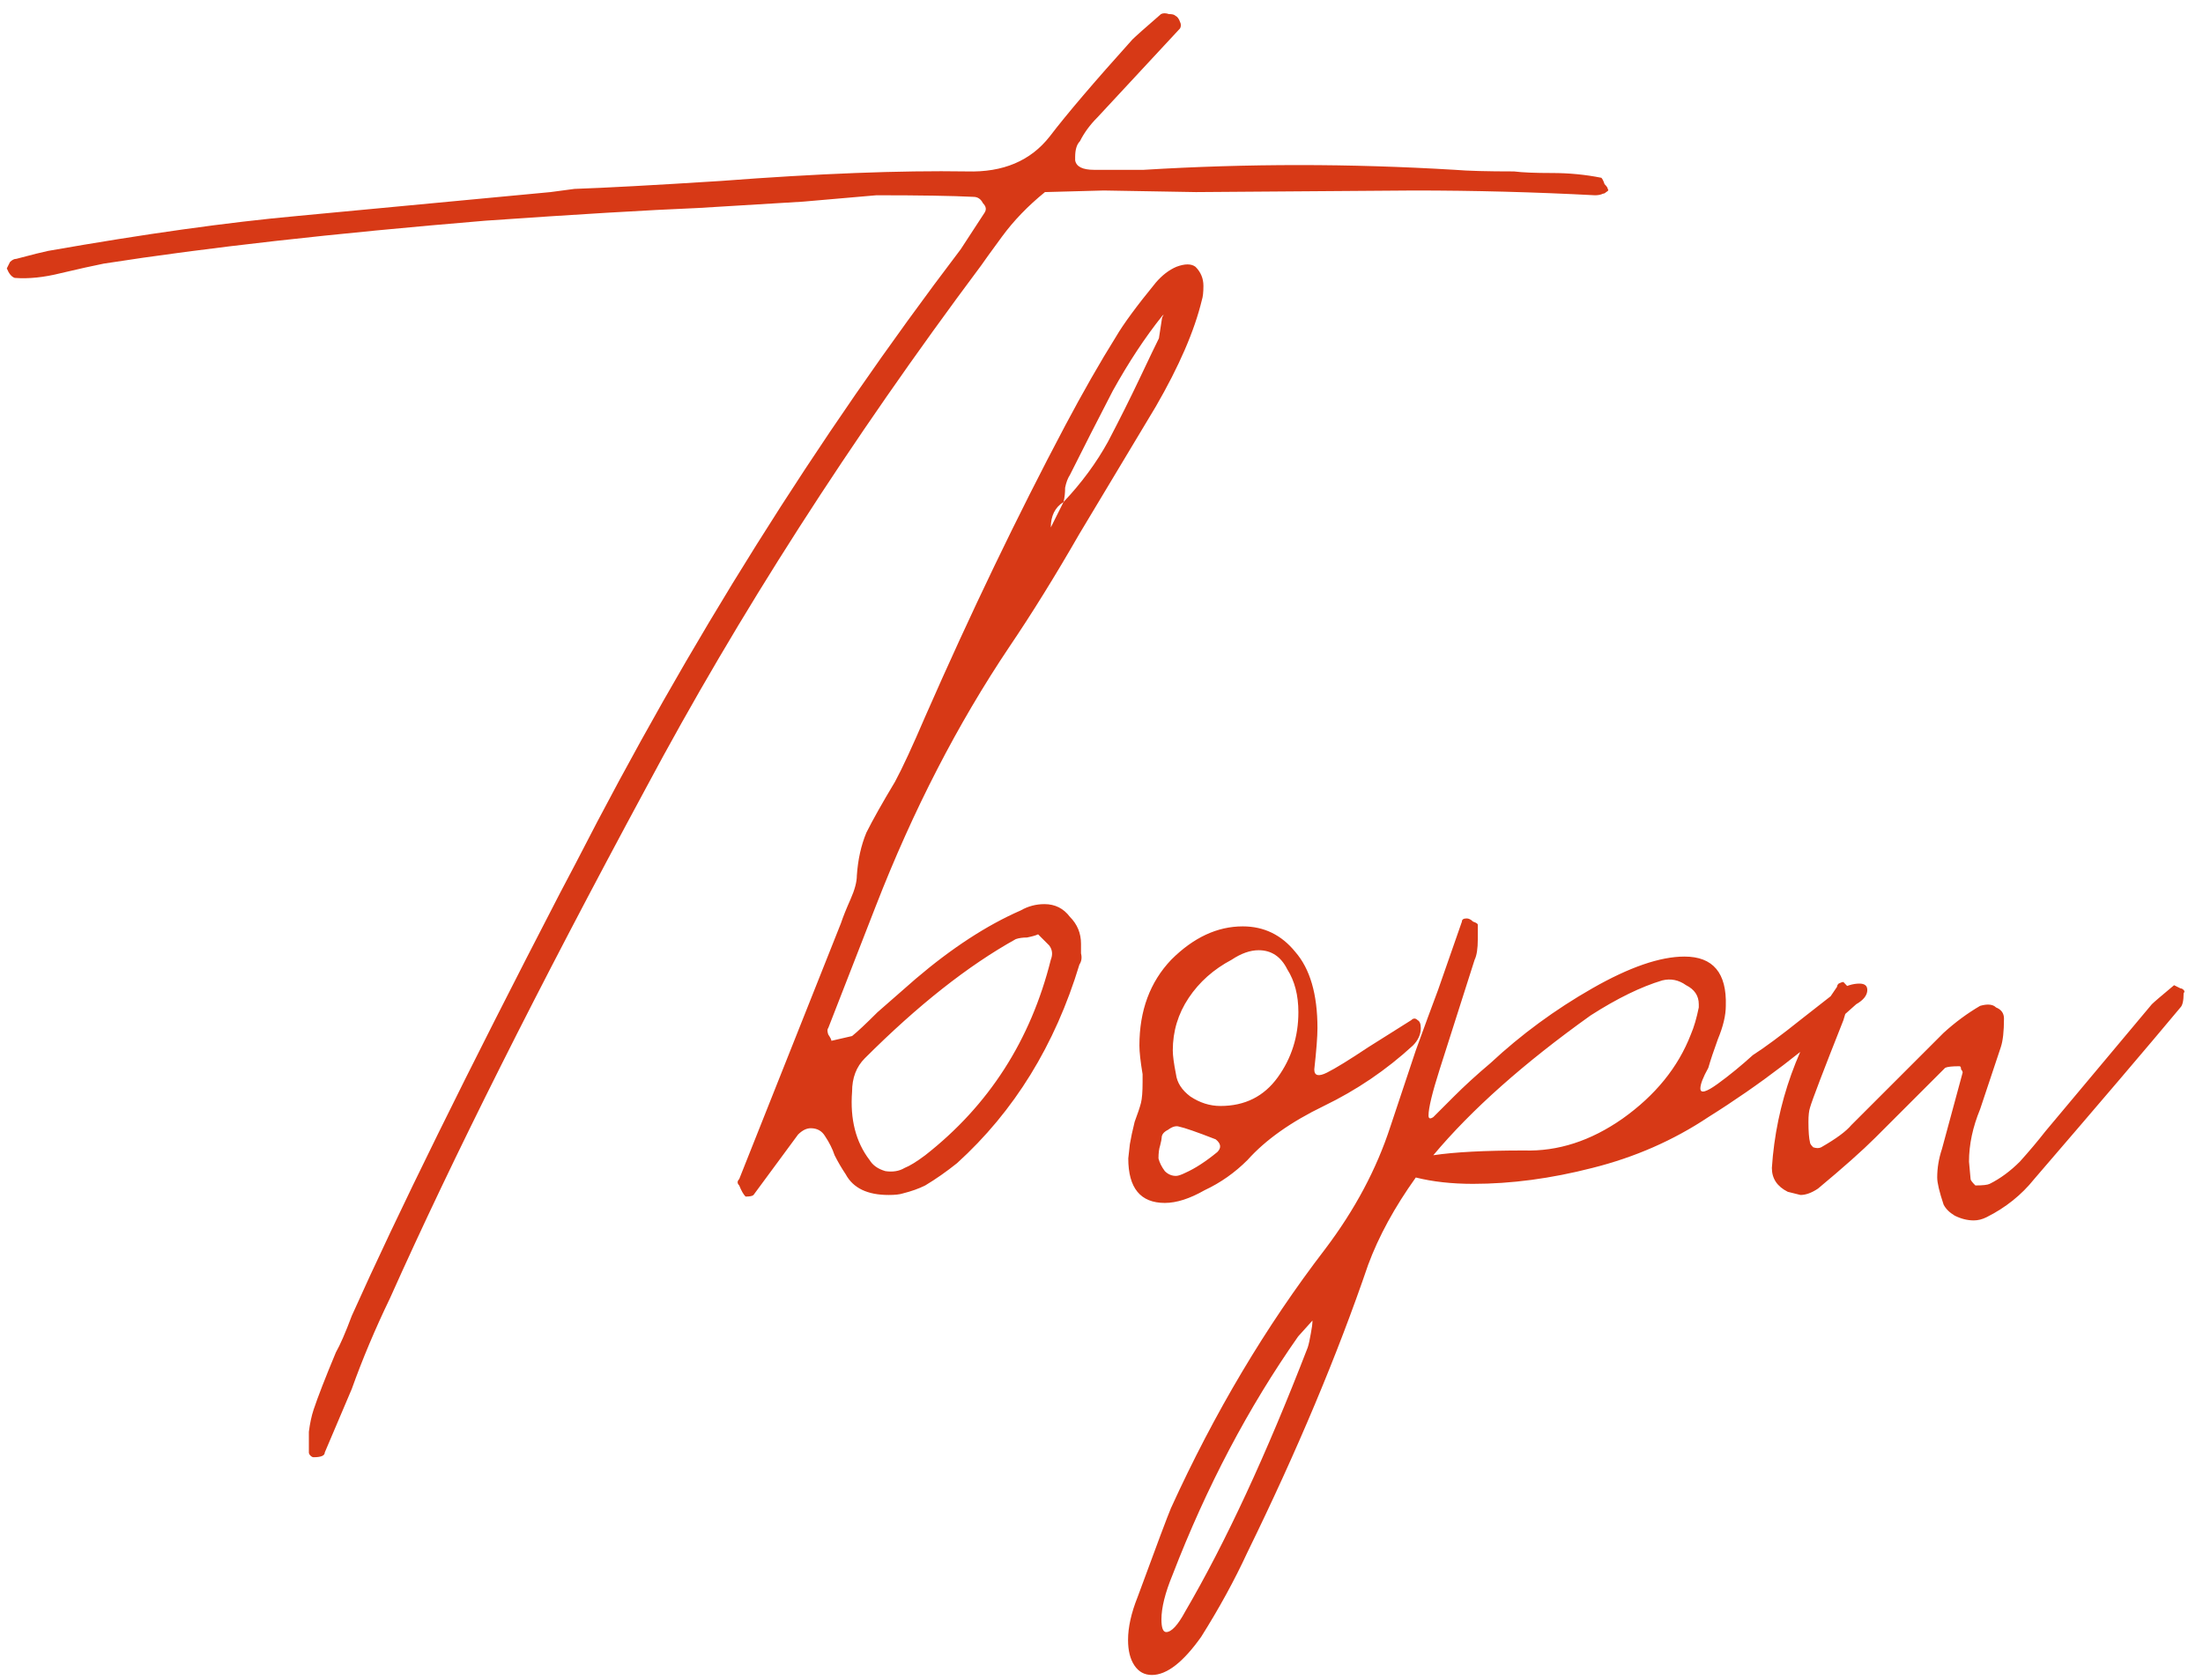 <?xml version="1.0" encoding="UTF-8"?> <svg xmlns="http://www.w3.org/2000/svg" width="97" height="74" viewBox="0 0 97 74" fill="none"> <path d="M48.6 8.39L46.01 8.46C45.263 9.067 44.633 9.72 44.12 10.42C43.607 11.12 43.303 11.54 43.21 11.68C37.423 19.427 32.5 27.103 28.44 34.71C23.68 43.53 19.923 51.02 17.17 57.18C16.517 58.533 15.957 59.863 15.49 61.17L14.3 63.97C14.3 64.11 14.137 64.18 13.81 64.18C13.763 64.18 13.717 64.157 13.67 64.11C13.623 64.063 13.6 64.017 13.6 63.97C13.6 63.783 13.6 63.48 13.6 63.06C13.647 62.687 13.717 62.36 13.81 62.08C13.997 61.52 14.323 60.68 14.79 59.56C14.977 59.233 15.21 58.697 15.49 57.95C17.497 53.47 20.553 47.263 24.66 39.33L25.36 38C30.307 28.34 35.953 19.333 42.3 10.98L43.35 9.37C43.443 9.23 43.42 9.09 43.28 8.95C43.187 8.763 43.047 8.67 42.86 8.67C41.927 8.623 40.503 8.6 38.59 8.6L35.37 8.88L30.75 9.16C28.51 9.253 25.383 9.44 21.37 9.72C14.65 10.28 9.05 10.91 4.57 11.61C4.103 11.703 3.473 11.843 2.68 12.03C1.933 12.217 1.257 12.287 0.65 12.24C0.51 12.193 0.393 12.053 0.3 11.82L0.44 11.54C0.533 11.447 0.627 11.4 0.72 11.4C1.42 11.213 1.887 11.097 2.12 11.05C6.367 10.303 10.03 9.79 13.11 9.51L24.24 8.46L25.29 8.32C26.643 8.273 28.79 8.157 31.73 7.97C36.023 7.643 39.64 7.503 42.58 7.55C44.167 7.597 45.38 7.083 46.22 6.01C46.967 5.03 48.18 3.607 49.86 1.74C50 1.6 50.42 1.227 51.12 0.62C51.213 0.573 51.33 0.573 51.47 0.62C51.61 0.62 51.703 0.643 51.75 0.69C51.843 0.737 51.913 0.83 51.96 0.97C52.007 1.063 52.007 1.157 51.96 1.25L48.32 5.17C47.993 5.497 47.737 5.847 47.55 6.22C47.41 6.36 47.34 6.593 47.34 6.92V7.06C47.387 7.34 47.667 7.48 48.18 7.48H50.35C52.637 7.34 54.923 7.27 57.21 7.27C59.45 7.27 61.737 7.34 64.07 7.48C64.63 7.527 65.493 7.55 66.66 7.55C67.033 7.597 67.593 7.62 68.34 7.62C69.087 7.62 69.81 7.69 70.51 7.83C70.557 7.877 70.603 7.97 70.65 8.11C70.743 8.203 70.79 8.273 70.79 8.32C70.837 8.367 70.813 8.413 70.72 8.46C70.673 8.507 70.627 8.53 70.58 8.53C70.487 8.577 70.37 8.6 70.23 8.6C67.57 8.46 64.91 8.39 62.25 8.39L52.66 8.46L48.6 8.39ZM52.638 11.75C52.871 11.983 52.988 12.263 52.988 12.59C52.988 12.87 52.965 13.08 52.918 13.22C52.592 14.573 51.915 16.137 50.888 17.91L49.838 19.66C49.418 20.36 48.648 21.643 47.528 23.51C46.455 25.377 45.428 27.033 44.448 28.48C42.161 31.887 40.202 35.69 38.568 39.89L36.468 45.28C36.422 45.327 36.422 45.42 36.468 45.56C36.562 45.7 36.608 45.793 36.608 45.84L37.518 45.63C37.752 45.443 38.125 45.093 38.638 44.58L40.318 43.11C41.905 41.757 43.445 40.753 44.938 40.1C45.265 39.913 45.615 39.82 45.988 39.82C46.455 39.82 46.828 40.007 47.108 40.38C47.435 40.707 47.598 41.103 47.598 41.57C47.598 41.617 47.598 41.757 47.598 41.99C47.645 42.177 47.621 42.34 47.528 42.48C46.455 46.027 44.658 48.943 42.138 51.23C41.672 51.603 41.205 51.93 40.738 52.21C40.458 52.35 40.132 52.467 39.758 52.56C39.618 52.607 39.408 52.63 39.128 52.63C38.195 52.63 37.565 52.327 37.238 51.72C37.051 51.44 36.888 51.16 36.748 50.88C36.655 50.6 36.515 50.32 36.328 50.04C36.188 49.807 35.978 49.69 35.698 49.69C35.511 49.69 35.325 49.783 35.138 49.97L33.178 52.63C33.132 52.677 33.015 52.7 32.828 52.7C32.735 52.607 32.642 52.443 32.548 52.21C32.455 52.117 32.455 52.023 32.548 51.93L37.028 40.66C37.121 40.38 37.261 40.03 37.448 39.61C37.635 39.19 37.728 38.84 37.728 38.56C37.775 37.86 37.915 37.23 38.148 36.67C38.428 36.11 38.848 35.363 39.408 34.43C39.735 33.823 40.178 32.867 40.738 31.56C42.745 26.987 44.798 22.717 46.898 18.75C47.691 17.257 48.438 15.95 49.138 14.83C49.465 14.27 50.048 13.477 50.888 12.45C51.168 12.123 51.471 11.89 51.798 11.75C52.172 11.61 52.452 11.61 52.638 11.75ZM51.238 13.85L51.168 13.92C50.422 14.853 49.698 15.95 48.998 17.21C48.345 18.47 47.715 19.707 47.108 20.92C47.015 21.06 46.945 21.247 46.898 21.48C46.898 21.713 46.875 21.923 46.828 22.11C46.455 22.343 46.268 22.717 46.268 23.23L46.828 22.11C47.621 21.27 48.275 20.383 48.788 19.45C49.301 18.47 49.768 17.537 50.188 16.65C50.608 15.763 50.888 15.18 51.028 14.9L51.168 13.99L51.238 13.85ZM37.518 48.08C37.425 49.293 37.681 50.297 38.288 51.09C38.428 51.323 38.661 51.487 38.988 51.58C39.315 51.627 39.595 51.58 39.828 51.44C40.062 51.347 40.365 51.16 40.738 50.88C43.538 48.687 45.382 45.817 46.268 42.27C46.361 42.037 46.338 41.827 46.198 41.64C46.198 41.64 46.035 41.477 45.708 41.15C45.615 41.197 45.452 41.243 45.218 41.29C45.032 41.29 44.868 41.313 44.728 41.36C42.628 42.527 40.411 44.277 38.078 46.61C37.705 46.983 37.518 47.473 37.518 48.08ZM50.309 47.66V47.31C50.216 46.75 50.169 46.33 50.169 46.05C50.169 44.51 50.636 43.25 51.569 42.27C52.549 41.29 53.599 40.8 54.719 40.8C55.652 40.8 56.422 41.173 57.029 41.92C57.682 42.667 58.009 43.787 58.009 45.28C58.009 45.653 57.962 46.26 57.869 47.1C57.869 47.38 58.056 47.427 58.429 47.24C58.802 47.053 59.409 46.68 60.249 46.12L62.139 44.93C62.232 44.837 62.326 44.837 62.419 44.93C62.512 44.977 62.559 45.093 62.559 45.28C62.559 45.56 62.442 45.817 62.209 46.05C61.042 47.123 59.736 48.01 58.289 48.71C56.842 49.41 55.722 50.203 54.929 51.09C54.369 51.65 53.739 52.093 53.039 52.42C52.386 52.793 51.802 52.98 51.289 52.98C50.216 52.98 49.679 52.327 49.679 51.02L49.749 50.39C49.796 50.11 49.866 49.783 49.959 49.41C50.099 49.037 50.192 48.757 50.239 48.57C50.286 48.383 50.309 48.08 50.309 47.66ZM55.419 41.85C55.046 41.85 54.649 41.99 54.229 42.27C53.436 42.69 52.806 43.25 52.339 43.95C51.872 44.65 51.639 45.42 51.639 46.26C51.639 46.493 51.686 46.843 51.779 47.31C51.826 47.683 52.036 48.01 52.409 48.29C52.829 48.57 53.272 48.71 53.739 48.71C54.812 48.71 55.652 48.29 56.259 47.45C56.866 46.61 57.169 45.653 57.169 44.58C57.169 43.833 57.006 43.203 56.679 42.69C56.399 42.13 55.979 41.85 55.419 41.85ZM51.429 49.76C51.242 49.853 51.149 49.97 51.149 50.11C51.149 50.157 51.126 50.273 51.079 50.46C51.032 50.6 51.009 50.787 51.009 51.02C51.056 51.207 51.149 51.393 51.289 51.58C51.429 51.72 51.592 51.79 51.779 51.79C51.872 51.79 52.012 51.743 52.199 51.65C52.619 51.463 53.086 51.16 53.599 50.74C53.786 50.553 53.762 50.367 53.529 50.18C52.689 49.853 52.152 49.667 51.919 49.62C51.779 49.573 51.616 49.62 51.429 49.76ZM80.959 43.6C81.285 43.413 81.589 43.32 81.869 43.32C82.102 43.32 82.219 43.413 82.219 43.6C82.219 43.833 82.055 44.043 81.729 44.23C79.629 46.143 77.459 47.8 75.219 49.2C73.679 50.227 71.975 50.973 70.109 51.44C68.289 51.907 66.539 52.14 64.859 52.14C63.925 52.14 63.085 52.047 62.339 51.86C61.405 53.167 60.705 54.45 60.239 55.71C58.885 59.677 57.112 63.9 54.919 68.38C54.359 69.593 53.682 70.83 52.889 72.09C52.095 73.21 51.372 73.77 50.719 73.77C50.392 73.77 50.135 73.63 49.949 73.35C49.762 73.07 49.669 72.697 49.669 72.23C49.669 71.67 49.809 71.04 50.089 70.34C50.929 68.053 51.419 66.747 51.559 66.42C53.472 62.22 55.735 58.417 58.349 55.01C59.655 53.283 60.612 51.487 61.219 49.62C61.639 48.36 62.012 47.24 62.339 46.26C62.712 45.233 63.039 44.347 63.319 43.6L64.369 40.59C64.369 40.497 64.439 40.45 64.579 40.45C64.672 40.45 64.765 40.497 64.859 40.59C64.999 40.637 65.069 40.683 65.069 40.73V41.36C65.069 41.78 65.022 42.083 64.929 42.27L63.389 47.1C63.062 48.127 62.899 48.803 62.899 49.13C62.899 49.27 62.969 49.293 63.109 49.2C63.249 49.06 63.552 48.757 64.019 48.29C64.485 47.823 65.022 47.333 65.629 46.82C66.982 45.56 68.475 44.463 70.109 43.53C71.742 42.597 73.095 42.13 74.169 42.13C75.429 42.13 76.035 42.853 75.989 44.3C75.989 44.72 75.872 45.21 75.639 45.77C75.452 46.283 75.312 46.703 75.219 47.03C74.985 47.45 74.869 47.753 74.869 47.94C74.869 48.173 75.125 48.103 75.639 47.73C76.152 47.357 76.665 46.937 77.179 46.47C77.692 46.143 78.415 45.607 79.349 44.86L80.959 43.6ZM74.799 44.23C74.799 43.857 74.612 43.577 74.239 43.39C73.912 43.157 73.562 43.087 73.189 43.18C72.255 43.46 71.205 43.973 70.039 44.72C67.099 46.82 64.789 48.873 63.109 50.88C64.042 50.74 65.372 50.67 67.099 50.67C68.592 50.717 70.039 50.25 71.439 49.27C72.885 48.243 73.889 47.007 74.449 45.56C74.589 45.233 74.705 44.837 74.799 44.37V44.23ZM57.579 59.35C57.625 59.21 57.672 59 57.719 58.72C57.765 58.487 57.789 58.3 57.789 58.16L57.159 58.86C54.965 61.987 53.122 65.487 51.629 69.36C51.302 70.153 51.139 70.807 51.139 71.32C51.139 71.693 51.209 71.88 51.349 71.88C51.582 71.88 51.862 71.577 52.189 70.97C53.962 67.937 55.759 64.063 57.579 59.35ZM78.717 52.49C78.25 52.257 78.017 51.907 78.017 51.44C78.204 48.593 79.16 45.933 80.887 43.46C80.887 43.413 80.91 43.367 80.957 43.32C81.05 43.273 81.12 43.25 81.167 43.25C81.4 43.483 81.517 43.647 81.517 43.74C81.47 43.927 81.354 44.323 81.167 44.93C80.28 47.17 79.79 48.453 79.697 48.78C79.65 48.92 79.627 49.13 79.627 49.41C79.627 49.83 79.65 50.133 79.697 50.32C79.697 50.367 79.744 50.437 79.837 50.53C79.977 50.577 80.094 50.577 80.187 50.53C80.84 50.157 81.284 49.83 81.517 49.55C82.87 48.197 83.547 47.52 83.547 47.52C84.9 46.167 85.577 45.49 85.577 45.49C86.09 45.023 86.627 44.627 87.187 44.3C87.514 44.207 87.747 44.23 87.887 44.37C88.12 44.463 88.237 44.627 88.237 44.86C88.237 45.42 88.19 45.84 88.097 46.12L87.187 48.85C86.86 49.643 86.697 50.413 86.697 51.16L86.767 51.93C86.767 51.977 86.837 52.07 86.977 52.21C87.304 52.21 87.514 52.187 87.607 52.14C88.074 51.907 88.517 51.58 88.937 51.16C89.357 50.693 89.73 50.25 90.057 49.83L94.747 44.23C94.84 44.137 95.167 43.857 95.727 43.39L96.007 43.53C96.054 43.53 96.1 43.553 96.147 43.6C96.194 43.647 96.194 43.693 96.147 43.74C96.147 44.067 96.1 44.277 96.007 44.37C94.607 46.05 92.46 48.57 89.567 51.93C89.007 52.63 88.307 53.19 87.467 53.61C87.28 53.703 87.094 53.75 86.907 53.75C86.627 53.75 86.347 53.68 86.067 53.54C85.834 53.4 85.67 53.237 85.577 53.05C85.39 52.49 85.297 52.093 85.297 51.86C85.297 51.44 85.367 51.02 85.507 50.6L86.417 47.24C86.417 47.193 86.394 47.147 86.347 47.1C86.347 47.007 86.324 46.96 86.277 46.96C85.95 46.96 85.74 46.983 85.647 47.03C85.647 47.03 84.97 47.707 83.617 49.06L82.567 50.11C82.007 50.67 81.167 51.417 80.047 52.35C79.767 52.537 79.51 52.63 79.277 52.63L78.717 52.49Z" fill="#D73916"></path> </svg> 